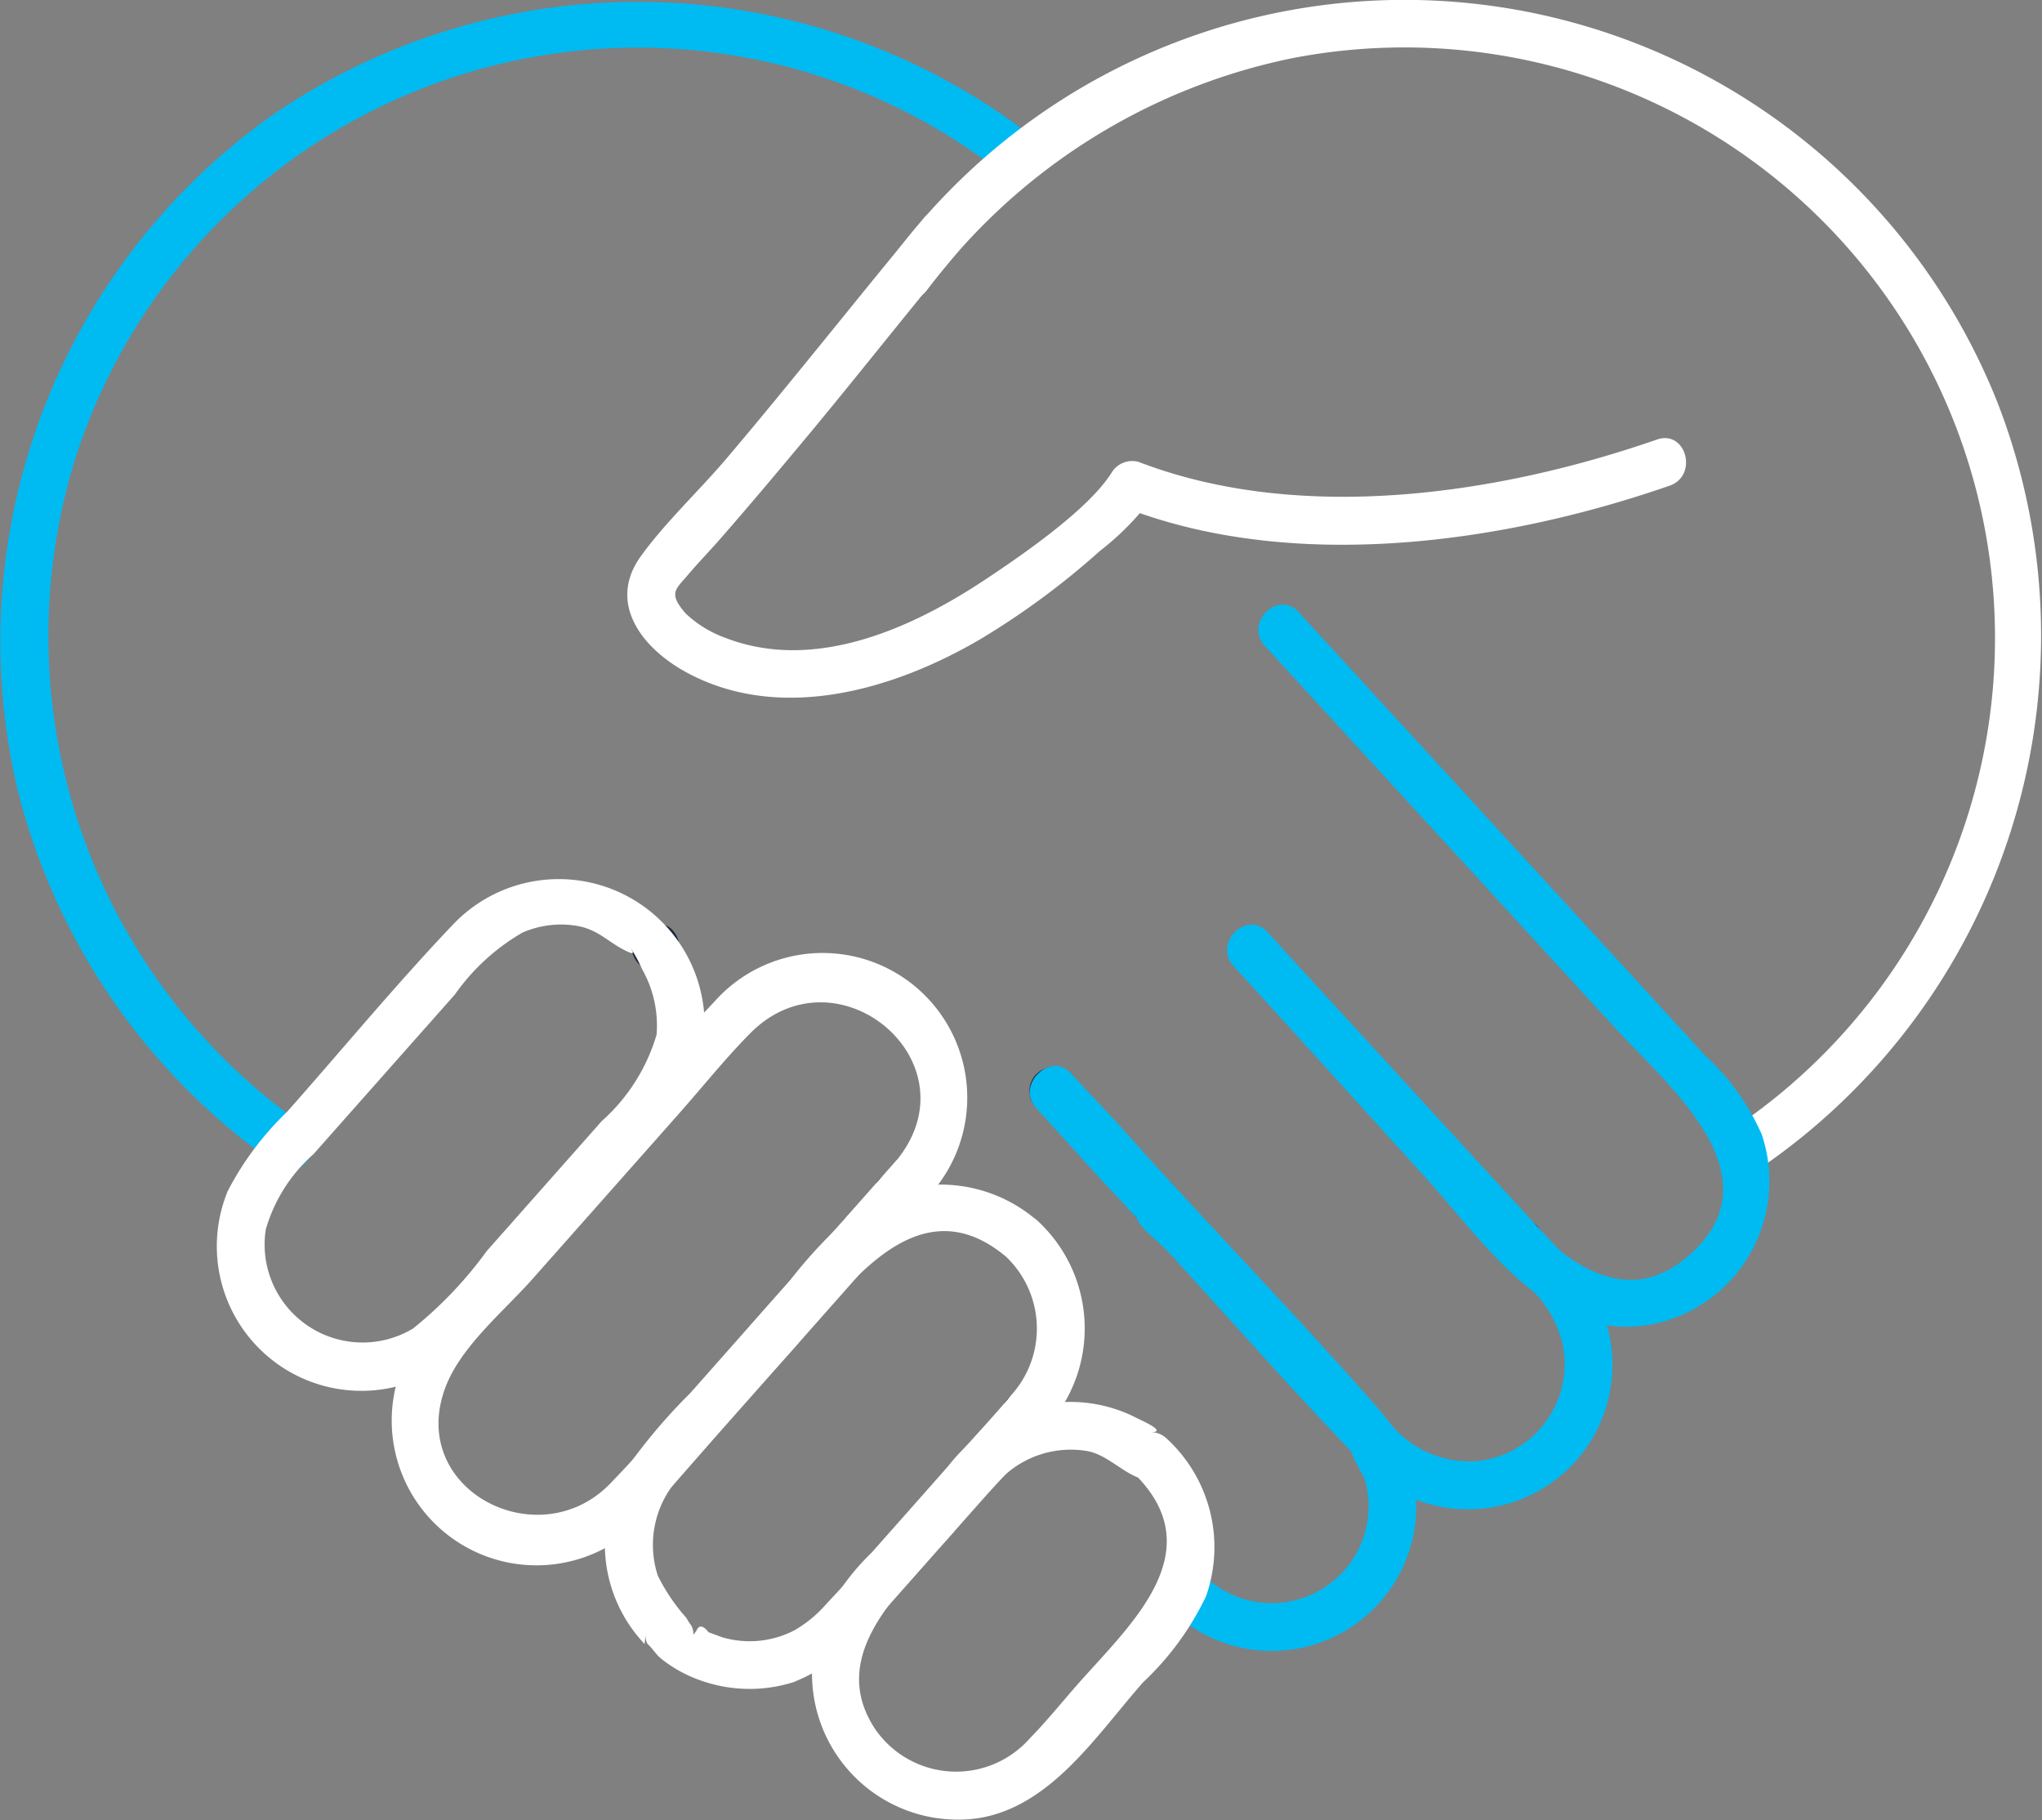 <svg id="Group_829" data-name="Group 829" xmlns="http://www.w3.org/2000/svg" xmlns:xlink="http://www.w3.org/1999/xlink" width="70" height="62.387" viewBox="0 0 70 62.387">
  <rect x="0" y="0" width="70" height="62.387" fill="#808080" stroke="none"/>
  <defs>
    <clipPath id="clip-path">
      <rect id="Rectangle_827" data-name="Rectangle 827" width="70" height="62.387" fill="none"/>
    </clipPath>
  </defs>
  <g id="Group_828" data-name="Group 828" clip-path="url(#clip-path)">
    <path id="Path_1393" data-name="Path 1393" d="M10.355,38.691A20.467,20.467,0,0,1,2.591,15.842,20.247,20.247,0,0,1,34.423,6.15c.822.643,1.99-.509,1.159-1.159A22.122,22.122,0,0,0,9.276,4.144,22.106,22.106,0,0,0,.616,27.275,22.205,22.205,0,0,0,9.527,40.106c.865.607,1.685-.813.827-1.416" transform="translate(0 -0.155)" fill="#00baf2"/>
    <path id="Path_1394" data-name="Path 1394" d="M187.982,152.856a.528.528,0,0,1-.065.013l.218-.029-.027,0a.842.842,0,0,0-.82.82c.01.073.019.145.029.218a.819.819,0,0,0,.211.362l.166.128a.814.814,0,0,0,.414.112c.087-.011.175-.022.262-.035l.048-.01a.917.917,0,0,0,.49-.377.61.61,0,0,0,.1-.3.623.623,0,0,0-.015-.327l-.083-.2a.826.826,0,0,0-.294-.294l-.2-.083a.825.825,0,0,0-.436,0" transform="translate(-136.116 -111.071)" fill="#1b2a3f"/>
    <path id="Path_1395" data-name="Path 1395" d="M142.369,149.059h0l-.414-.112c.03.013.059.026.089.04a.61.61,0,0,0,.3.1.842.842,0,0,0,.817-.392l.083-.2a.825.825,0,0,0,0-.436l-.083-.2a.822.822,0,0,0-.294-.294l-.057-.027-.025-.011-.006,0-.2-.083a.646.646,0,0,0-.222-.029.619.619,0,0,0-.316.07.74.74,0,0,0-.433.433.619.619,0,0,0-.07.316l.029.218a.819.819,0,0,0,.211.361l.166.128a.815.815,0,0,0,.414.112" transform="translate(-102.875 -107.141)" fill="#1b2a3f"/>
    <path id="Path_1396" data-name="Path 1396" d="M141.073,40.18a22.114,22.114,0,0,0,8.374-26.3,21.872,21.872,0,0,0-37.891-5.092c-.64.823.512,1.991,1.159,1.159A20.853,20.853,0,0,1,125.211,2a20.244,20.244,0,0,1,15.034,36.76c-.871.586-.052,2.006.827,1.416" transform="translate(-80.94 0)" fill="#fff"/>
    <path id="Path_1397" data-name="Path 1397" d="M64.238,152.964l-.193-.036a.622.622,0,0,0-.327-.014.611.611,0,0,0-.3.1.621.621,0,0,0-.23.211.613.613,0,0,0-.147.279l-.03.218a.817.817,0,0,0,.112.414l.128.166a.819.819,0,0,0,.362.211l.193.036a.619.619,0,0,0,.327.014.612.612,0,0,0,.3-.1.916.916,0,0,0,.377-.49l.03-.218a.817.817,0,0,0-.112-.414l-.128-.166a.82.82,0,0,0-.362-.211" transform="translate(-45.792 -111.123)" fill="#1b2a3f"/>
    <path id="Path_1398" data-name="Path 1398" d="M129.29,134.2l0,0,.128-.166a.1.1,0,0,1-.016.015l.166-.128-.014.01a.79.79,0,0,0-.391.817.61.61,0,0,0,.1.3l.128.166a.821.821,0,0,0,.362.211l.218.029a.815.815,0,0,0,.414-.112c.064-.043.124-.092.183-.141l.008-.007,0,0,.128-.166,0,0a.61.61,0,0,0,.1-.3.842.842,0,0,0-.391-.817l-.2-.083a.825.825,0,0,0-.436,0l-.2.083a.822.822,0,0,0-.294.294" transform="translate(-93.86 -97.239)" fill="#1b2a3f"/>
    <path id="Path_1399" data-name="Path 1399" d="M109.924,147.12l-.008,0a.79.79,0,0,0-.391.817.61.61,0,0,0,.1.3l.128.166a.821.821,0,0,0,.362.211l.218.029a.815.815,0,0,0,.414-.112l.008,0a.79.79,0,0,0,.392-.817.614.614,0,0,0-.1-.3l-.128-.166a.816.816,0,0,0-.361-.211l-.218-.029a.818.818,0,0,0-.414.112" transform="translate(-79.589 -106.842)" fill="#1b2a3f"/>
    <path id="Path_1400" data-name="Path 1400" d="M88.871,26.645c-2.283,2.739-4.482,5.545-6.79,8.264-.937,1.1-2.061,2.145-2.909,3.316-1.167,1.611.04,3.151,1.527,3.969,3.247,1.786,7.206.6,10.171-1.158A26.757,26.757,0,0,0,94.9,38.054,9.477,9.477,0,0,0,96.718,36.2l-.926.377c5.794,2.226,12.968,1.208,18.644-.765.99-.344.564-1.928-.436-1.581-5.433,1.888-12.222,2.9-17.772.765a.826.826,0,0,0-.926.377c-.777,1.234-2.982,2.768-4.37,3.686-2.521,1.667-5.835,3.149-8.872,1.967a3.9,3.9,0,0,1-1.352-.83c-.611-.7-.349-.825.064-1.313.364-.43.759-.837,1.131-1.262,1.026-1.173,2.028-2.368,3.025-3.566,1.719-2.069,3.38-4.187,5.1-6.252.671-.805-.483-1.971-1.159-1.159" transform="translate(-57.2 -19.165)" fill="#fff"/>
    <path id="Path_1401" data-name="Path 1401" d="M154.213,88.215l6.589,7.271c2.066,2.279,4.262,5.708,7.807,5a5.005,5.005,0,0,0,3.7-6.5,8.1,8.1,0,0,0-1.934-2.7l-7.535-8.216-6.405-6.985c-.715-.779-1.872.383-1.159,1.159l12.046,13.136c1.794,1.957,5.55,5.02,2.527,7.725-3.074,2.75-6.031-1.722-7.888-3.771l-6.589-7.271c-.71-.783-1.867.379-1.159,1.159" transform="translate(-111.918 -55.104)" fill="#00baf2"/>
    <path id="Path_1402" data-name="Path 1402" d="M129.432,122.291c1.034,1.127,2.042,2.283,3.1,3.383a2.513,2.513,0,0,0,.286.311,2.542,2.542,0,0,0,.579.24c-2.326-1.047-.527-.3-.523-.183.009.26.848.924,1.014,1.105,2.132,2.322,4.216,4.7,6.4,6.973-.051-.053-.042-.036.05.067a6.58,6.58,0,0,0,.9.85,4.951,4.951,0,0,0,7.9-4.59c-.263-1.964-1.466-2.933-2.58-4.149l-2.221-2.422-6.984-7.616c-.715-.779-1.872.383-1.159,1.159q4.984,5.436,9.968,10.873a3.819,3.819,0,0,1,1.328,2.167,3.353,3.353,0,0,1-2.847,3.92,3.5,3.5,0,0,1-3.08-1.278c-.1-.107.049.053-.112-.133-.065-.076-.136-.147-.2-.221-2.019-2.252-4.092-4.458-6.138-6.686a9.5,9.5,0,0,0-1.061-1.156c-.138-.106-.3-.189-.434-.29-.529-.389.233.637.308.157.007-.044-.217-.231-.236-.258a42.485,42.485,0,0,0-3.1-3.383c-.715-.779-1.872.383-1.159,1.159" transform="translate(-93.906 -84.307)" fill="#00baf2"/>
    <path id="Path_1403" data-name="Path 1403" d="M106.4,152.416l-.024-.028a.843.843,0,0,0-1.159,0l-.128.166a.815.815,0,0,0-.112.414l.029.218a.822.822,0,0,0,.211.362l.024.028a.843.843,0,0,0,1.159,0l.128-.166a.816.816,0,0,0,.112-.414l-.029-.218a.82.82,0,0,0-.211-.362" transform="translate(-76.293 -110.577)" fill="#1b2a3f"/>
    <path id="Path_1404" data-name="Path 1404" d="M129.55,135.147l6.614,7.213c1.278,1.393,2.605,2.754,3.84,4.185.142.164.284.329.409.507-.36-.51.372.874.343.781a3.321,3.321,0,0,1-5.615,3.236c-.756-.736-1.917.422-1.159,1.159a4.956,4.956,0,0,0,8.175-5.316c-.042-.1-.711-1.2-.484-.893-.173-.236-.358-.458-.55-.677-2.259-2.578-4.64-5.057-6.957-7.584l-3.455-3.77c-.714-.779-1.871.383-1.159,1.159" transform="translate(-93.992 -97.192)" fill="#00baf2"/>
    <path id="Path_1405" data-name="Path 1405" d="M80.879,116.588v0a.909.909,0,0,0-.24-.579.611.611,0,0,0-.264-.169.619.619,0,0,0-.316-.071l-.218.029a.819.819,0,0,0-.361.211l-.128.166a.815.815,0,0,0-.112.414v0a.619.619,0,0,0,.07.316.74.74,0,0,0,.433.433.619.619,0,0,0,.316.07l.218-.029a.819.819,0,0,0,.361-.211l.128-.166a.815.815,0,0,0,.112-.414" transform="translate(-57.589 -84.134)" fill="#1b2a3f"/>
    <path id="Path_1406" data-name="Path 1406" d="M127.441,175.355l-.455-.5a.826.826,0,0,0-1.159,0,.838.838,0,0,0,0,1.159l.455.5a.826.826,0,0,0,1.159,0,.838.838,0,0,0,0-1.159" transform="translate(-91.279 -126.912)" fill="#1b2a3f"/>
    <path id="Path_1407" data-name="Path 1407" d="M42.308,115.507a6.368,6.368,0,0,1-1.9,3.025l-2.631,2.973-1.306,1.475a13.79,13.79,0,0,1-2.529,2.658,3.358,3.358,0,0,1-5.046-3.4,5.459,5.459,0,0,1,1.634-2.577l4.848-5.473a7.284,7.284,0,0,1,2.319-2.123,3.307,3.307,0,0,1,1.891-.225c.745.14,1.067.586,1.711.88.413.189-.038-.248.147-.06a5.2,5.2,0,0,1,.348.658,3.906,3.906,0,0,1,.482,2.4c-.1,1.049,1.537,1.042,1.639,0a5,5,0,0,0-8.622-3.907c-1.957,2.058-3.777,4.264-5.66,6.39a10.377,10.377,0,0,0-2.038,2.716,4.957,4.957,0,0,0,8.252,5.228c.868-.9,1.661-1.877,2.489-2.811l2.731-3.085c1.166-1.317,2.468-2.515,2.82-4.314.2-1.031-1.379-1.472-1.581-.436" transform="translate(-19.784 -80.1)" fill="#fff"/>
    <path id="Path_1408" data-name="Path 1408" d="M66.491,126.606c-.614.7-1.382,1.559-2.18,2.463q-1.148,1.3-2.3,2.6c-1.774,2-3.483,4.1-5.34,6.028-2.459,2.551-6.986.215-5.652-3.3.53-1.4,2-2.6,2.97-3.693q2.536-2.861,5.07-5.723c.794-.9,1.554-1.849,2.394-2.7,2.976-3.024,7.76.97,5.039,4.33-.658.813.495,1.979,1.159,1.159a4.958,4.958,0,1,0-7.411-6.589c-2.325,2.466-4.5,5.085-6.751,7.621-.963,1.087-1.944,2.161-2.892,3.262a4.964,4.964,0,1,0,7.318,6.7c.875-.952,1.718-1.94,2.576-2.908l4.517-5.1.927-1.05c.833-.943,1.006-1.131,1.715-1.935.7-.789-.46-1.952-1.159-1.159" transform="translate(-35.746 -86.852)" fill="#fff"/>
    <path id="Path_1409" data-name="Path 1409" d="M90.75,149.853a5.048,5.048,0,0,0-6.295-.287,16.054,16.054,0,0,0-2.2,2.325l-3.417,3.858a19.564,19.564,0,0,0-2.219,2.626,4.968,4.968,0,0,0,.655,5.974q.016-.159.031-.317a.615.615,0,0,0,.07.316c.156.133.285.355.463.5a4.538,4.538,0,0,0,1.322.737,5.006,5.006,0,0,0,3.219.071,7.161,7.161,0,0,0,3.1-2.445l3.322-3.751c.848-.957,1.765-1.883,2.545-2.9a5.022,5.022,0,0,0-.592-6.71c-.758-.735-1.919.423-1.159,1.159a3.4,3.4,0,0,1,.255,4.8c-.572.692-1.194,1.348-1.789,2.02-1.52,1.716-2.994,3.491-4.568,5.158a4.232,4.232,0,0,1-1.085.893,3.33,3.33,0,0,1-1.636.372,3.439,3.439,0,0,1-.832-.132l-.475-.176q-.284-.362-.419-.043l-.1.132a.619.619,0,0,0-.071-.316,2.011,2.011,0,0,1-.169-.264,6.49,6.49,0,0,1-.979-1.447,3.405,3.405,0,0,1,.624-3.239c1.23-1.568,2.666-3.01,3.988-4.5,1.79-2.022,4.207-5.717,7.253-3.253.813.657,1.98-.5,1.159-1.159" transform="translate(-55.177 -107.997)" fill="#fff"/>
    <path id="Path_1410" data-name="Path 1410" d="M113.439,176.916c.628,0-.285-.393-.508-.507a4.943,4.943,0,0,0-1.213-.426,5.018,5.018,0,0,0-2.533.127,6.109,6.109,0,0,0-2.687,1.984l-2.613,2.949a8.1,8.1,0,0,0-1.763,2.5,5,5,0,0,0,5.365,6.611c2.542-.37,4.127-2.885,5.708-4.67a9.834,9.834,0,0,0,2.152-2.944,5.054,5.054,0,0,0-1.329-5.389c-.758-.735-1.918.423-1.159,1.159,2.74,2.655-.08,5.176-1.871,7.2-.558.63-1.092,1.3-1.681,1.9a3.368,3.368,0,0,1-5.294-.308c-1.758-2.634,1.049-4.921,2.643-6.721a24.108,24.108,0,0,1,1.78-1.983,3.371,3.371,0,0,1,2.845-.835c.78.139,1.422.992,2.157.992a.82.82,0,0,0,0-1.639" transform="translate(-74.005 -127.824)" fill="#fff"/>
  </g>
</svg>
